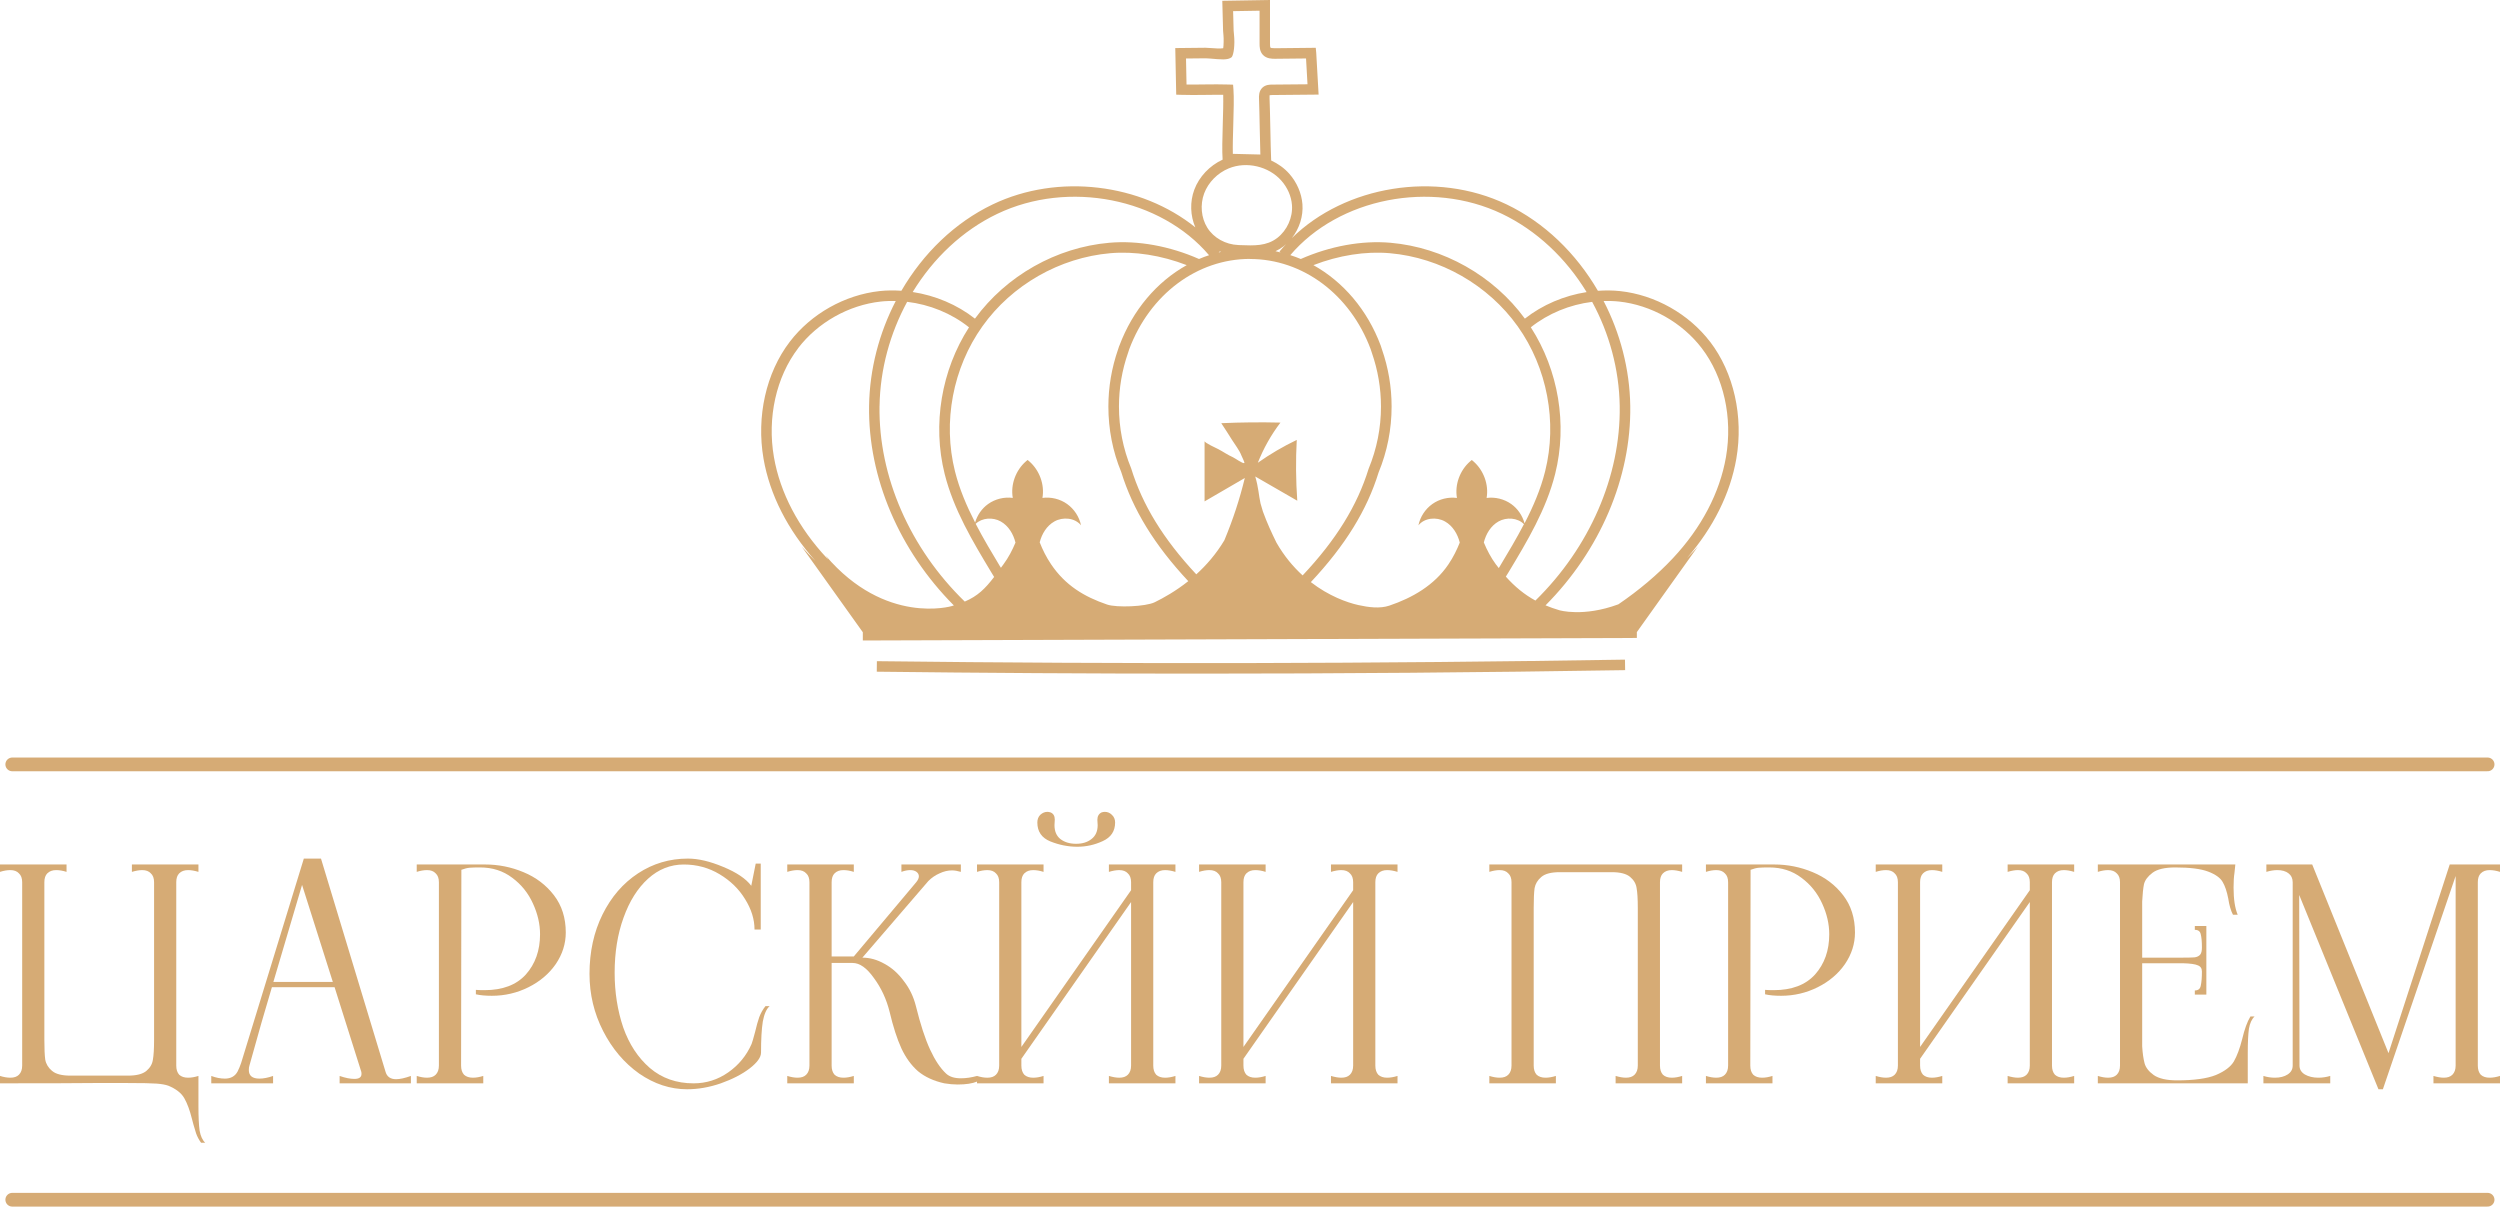 <?xml version="1.0" encoding="UTF-8"?> <svg xmlns="http://www.w3.org/2000/svg" width="547" height="264" viewBox="0 0 547 264" fill="none"><path d="M546.999 190.766C546.18 190.507 545.425 190.378 544.734 190.378C543.915 190.378 543.268 190.615 542.793 191.09C542.362 191.521 542.146 192.168 542.146 193.031V233.148C542.146 234.011 542.362 234.68 542.793 235.154C543.268 235.586 543.915 235.801 544.734 235.801C545.425 235.801 546.18 235.672 546.999 235.413V237.031H532.44V235.413C533.303 235.672 534.058 235.801 534.705 235.801C535.525 235.801 536.15 235.586 536.581 235.154C537.056 234.68 537.293 234.011 537.293 233.148V191.672L521.376 238.325H520.405L503.064 195.813L503.129 233.148C503.129 233.968 503.517 234.615 504.293 235.09C505.113 235.564 506.105 235.801 507.27 235.801C508.132 235.801 508.995 235.672 509.858 235.413V237.031H495.234V235.413C496.054 235.672 496.895 235.801 497.758 235.801C498.88 235.801 499.807 235.564 500.54 235.09C501.274 234.615 501.64 233.968 501.64 233.148V193.031C501.64 192.211 501.338 191.564 500.734 191.09C500.131 190.615 499.311 190.378 498.276 190.378C497.542 190.378 496.744 190.507 495.881 190.766V189.148H505.911L522.605 230.431L535.999 189.148H546.999V190.766Z" fill="#D6AB75"></path><path d="M493.298 222.407C492.694 222.968 492.284 223.852 492.069 225.06C491.896 226.268 491.81 228.058 491.81 230.431V237.031H459.004V235.413C459.824 235.672 460.578 235.801 461.269 235.801C462.088 235.801 462.714 235.586 463.145 235.154C463.62 234.68 463.857 234.011 463.857 233.148V193.031C463.857 192.168 463.62 191.521 463.145 191.09C462.714 190.615 462.088 190.378 461.269 190.378C460.578 190.378 459.824 190.507 459.004 190.766V189.148H489.092L488.898 191.025C488.769 191.845 488.704 192.901 488.704 194.195C488.704 196.741 489.006 198.725 489.61 200.148H488.574C488.1 199.243 487.755 198.056 487.539 196.59C487.237 195.037 486.827 193.829 486.31 192.966C485.792 192.06 484.735 191.305 483.139 190.701C481.543 190.097 479.149 189.795 475.957 189.795C473.671 189.795 472.01 190.184 470.975 190.96C469.939 191.737 469.314 192.578 469.098 193.484C468.925 194.346 468.796 195.597 468.71 197.237V209.531H477.639C478.89 209.531 479.753 209.509 480.227 209.466C480.745 209.38 481.133 209.186 481.392 208.884C481.651 208.582 481.78 208.064 481.78 207.331C481.78 206.037 481.694 205.066 481.522 204.419C481.392 203.772 480.961 203.448 480.227 203.448V202.607H482.751V217.619H480.227V216.713C480.961 216.713 481.392 216.368 481.522 215.678C481.694 214.945 481.78 213.909 481.78 212.572C481.78 211.882 481.478 211.429 480.874 211.213C480.314 210.954 479.235 210.803 477.639 210.76H468.71V228.943C468.796 230.409 468.969 231.639 469.227 232.631C469.486 233.58 470.155 234.443 471.233 235.219C472.355 235.995 474.059 236.384 476.345 236.384C480.055 236.384 482.88 235.995 484.822 235.219C486.763 234.399 488.078 233.407 488.769 232.243C489.459 231.035 490.063 229.417 490.58 227.39C491.098 225.19 491.702 223.529 492.392 222.407H493.298Z" fill="#D6AB75"></path><path d="M453.828 190.766C452.965 190.507 452.21 190.378 451.563 190.378C450.743 190.378 450.096 190.615 449.622 191.09C449.191 191.521 448.975 192.168 448.975 193.031V233.148C448.975 234.011 449.191 234.68 449.622 235.154C450.096 235.586 450.743 235.801 451.563 235.801C452.253 235.801 453.008 235.672 453.828 235.413V237.031H439.269V235.413C440.132 235.672 440.887 235.801 441.534 235.801C442.353 235.801 442.979 235.586 443.41 235.154C443.885 234.68 444.122 234.011 444.122 233.148V197.366L420.116 231.66V233.148C420.116 234.011 420.332 234.68 420.763 235.154C421.238 235.586 421.885 235.801 422.704 235.801C423.394 235.801 424.149 235.672 424.969 235.413V237.031H410.41V235.413C411.23 235.672 411.985 235.801 412.675 235.801C413.494 235.801 414.12 235.586 414.551 235.154C415.026 234.68 415.263 234.011 415.263 233.148V193.031C415.263 192.168 415.026 191.521 414.551 191.09C414.12 190.615 413.494 190.378 412.675 190.378C411.985 190.378 411.23 190.507 410.41 190.766V189.148H424.969V190.766C424.149 190.507 423.394 190.378 422.704 190.378C421.885 190.378 421.238 190.615 420.763 191.09C420.332 191.521 420.116 192.168 420.116 193.031V229.072L444.122 194.778V193.031C444.122 192.168 443.885 191.521 443.41 191.09C442.979 190.615 442.353 190.378 441.534 190.378C440.887 190.378 440.132 190.507 439.269 190.766V189.148H453.828V190.766Z" fill="#D6AB75"></path><path d="M373.258 235.413C374.077 235.672 374.832 235.801 375.523 235.801C376.342 235.801 376.968 235.586 377.399 235.154C377.874 234.68 378.111 234.011 378.111 233.148V193.031C378.111 192.168 377.874 191.521 377.399 191.09C376.968 190.615 376.342 190.378 375.523 190.378C374.832 190.378 374.077 190.507 373.258 190.766V189.148H383.028L382.964 233.148C382.964 234.011 383.179 234.68 383.611 235.154C384.085 235.586 384.732 235.801 385.552 235.801C386.242 235.801 386.997 235.672 387.817 235.413V237.031H373.258V235.413ZM386.199 216.584C386.63 216.627 387.256 216.648 388.075 216.648C392.044 216.648 395.064 215.505 397.134 213.219C399.205 210.89 400.24 207.956 400.24 204.419C400.24 202.176 399.723 199.933 398.687 197.69C397.652 195.403 396.142 193.527 394.158 192.06C392.173 190.55 389.823 189.795 387.105 189.795C386.113 189.795 385.358 189.817 384.84 189.86C384.323 189.903 383.719 190.054 383.028 190.313V189.148H388.205C391.138 189.148 393.942 189.709 396.617 190.831C399.334 191.952 401.556 193.635 403.281 195.878C405.007 198.121 405.87 200.839 405.87 204.031C405.87 206.49 405.136 208.797 403.67 210.954C402.203 213.068 400.219 214.75 397.717 216.001C395.215 217.252 392.54 217.878 389.693 217.878C388.313 217.878 387.148 217.77 386.199 217.554V216.584Z" fill="#D6AB75"></path><path d="M325.867 235.413C326.687 235.672 327.442 235.801 328.132 235.801C328.951 235.801 329.577 235.586 330.008 235.154C330.483 234.68 330.72 234.011 330.72 233.148V193.031C330.72 192.168 330.483 191.521 330.008 191.09C329.577 190.615 328.951 190.378 328.132 190.378C327.442 190.378 326.687 190.507 325.867 190.766V189.148H368.055V190.766C367.193 190.507 366.438 190.378 365.791 190.378C364.971 190.378 364.324 190.615 363.85 191.09C363.418 191.521 363.202 192.168 363.202 193.031V233.148C363.202 234.011 363.418 234.68 363.85 235.154C364.324 235.586 364.971 235.801 365.791 235.801C366.481 235.801 367.236 235.672 368.055 235.413V237.031H353.497V235.413C354.359 235.672 355.114 235.801 355.761 235.801C356.581 235.801 357.206 235.586 357.638 235.154C358.112 234.68 358.35 234.011 358.35 233.148V198.66C358.35 196.719 358.263 195.274 358.091 194.325C357.961 193.376 357.487 192.556 356.667 191.866C355.848 191.176 354.51 190.831 352.655 190.831H341.267C339.412 190.831 338.075 191.176 337.255 191.866C336.436 192.556 335.94 193.376 335.767 194.325C335.638 195.274 335.573 196.719 335.573 198.66V233.148C335.573 234.011 335.789 234.68 336.22 235.154C336.695 235.586 337.342 235.801 338.161 235.801C338.851 235.801 339.606 235.672 340.426 235.413V237.031H325.867V235.413Z" fill="#D6AB75"></path><path d="M305.777 190.766C304.914 190.507 304.159 190.378 303.512 190.378C302.693 190.378 302.046 190.615 301.571 191.09C301.14 191.521 300.924 192.168 300.924 193.031V233.148C300.924 234.011 301.14 234.68 301.571 235.154C302.046 235.586 302.693 235.801 303.512 235.801C304.203 235.801 304.957 235.672 305.777 235.413V237.031H291.218V235.413C292.081 235.672 292.836 235.801 293.483 235.801C294.303 235.801 294.928 235.586 295.359 235.154C295.834 234.68 296.071 234.011 296.071 233.148V197.366L272.065 231.66V233.148C272.065 234.011 272.281 234.68 272.712 235.154C273.187 235.586 273.834 235.801 274.653 235.801C275.344 235.801 276.099 235.672 276.918 235.413V237.031H262.359V235.413C263.179 235.672 263.934 235.801 264.624 235.801C265.444 235.801 266.069 235.586 266.501 235.154C266.975 234.68 267.212 234.011 267.212 233.148V193.031C267.212 192.168 266.975 191.521 266.501 191.09C266.069 190.615 265.444 190.378 264.624 190.378C263.934 190.378 263.179 190.507 262.359 190.766V189.148H276.918V190.766C276.099 190.507 275.344 190.378 274.653 190.378C273.834 190.378 273.187 190.615 272.712 191.09C272.281 191.521 272.065 192.168 272.065 193.031V229.072L296.071 194.778V193.031C296.071 192.168 295.834 191.521 295.359 191.09C294.928 190.615 294.303 190.378 293.483 190.378C292.836 190.378 292.081 190.507 291.218 190.766V189.148H305.777V190.766Z" fill="#D6AB75"></path><path d="M235.705 185.268C233.721 185.268 231.758 184.88 229.817 184.103C227.919 183.327 226.97 181.947 226.97 179.962C226.97 179.272 227.185 178.711 227.617 178.28C228.091 177.848 228.609 177.633 229.17 177.633C229.385 177.633 229.622 177.676 229.881 177.762C230.485 178.021 230.787 178.539 230.787 179.315L230.722 180.545C230.722 181.882 231.154 182.896 232.017 183.586C232.922 184.276 234.066 184.621 235.446 184.621C236.826 184.621 237.948 184.276 238.811 183.586C239.717 182.896 240.17 181.882 240.17 180.545L240.105 179.38C240.105 178.603 240.407 178.064 241.011 177.762C241.27 177.676 241.507 177.633 241.722 177.633C242.326 177.633 242.844 177.848 243.275 178.28C243.75 178.711 243.987 179.272 243.987 179.962C243.987 181.86 243.081 183.219 241.27 184.039C239.501 184.858 237.646 185.268 235.705 185.268ZM257.187 190.768C256.324 190.509 255.57 190.38 254.922 190.38C254.103 190.38 253.456 190.617 252.981 191.092C252.55 191.523 252.334 192.17 252.334 193.033V233.15C252.334 234.013 252.55 234.682 252.981 235.156C253.456 235.588 254.103 235.803 254.922 235.803C255.613 235.803 256.368 235.674 257.187 235.415V237.033H242.628V235.415C243.491 235.674 244.246 235.803 244.893 235.803C245.713 235.803 246.338 235.588 246.77 235.156C247.244 234.682 247.481 234.013 247.481 233.15V197.368L223.475 231.662V233.15C223.475 234.013 223.691 234.682 224.122 235.156C224.597 235.588 225.244 235.803 226.064 235.803C226.754 235.803 227.509 235.674 228.328 235.415V237.033H213.77V235.415C214.589 235.674 215.344 235.803 216.034 235.803C216.854 235.803 217.479 235.588 217.911 235.156C218.385 234.682 218.622 234.013 218.622 233.15V193.033C218.622 192.17 218.385 191.523 217.911 191.092C217.479 190.617 216.854 190.38 216.034 190.38C215.344 190.38 214.589 190.509 213.77 190.768V189.15H228.328V190.768C227.509 190.509 226.754 190.38 226.064 190.38C225.244 190.38 224.597 190.617 224.122 191.092C223.691 191.523 223.475 192.17 223.475 193.033V229.074L247.481 194.78V193.033C247.481 192.17 247.244 191.523 246.77 191.092C246.338 190.617 245.713 190.38 244.893 190.38C244.246 190.38 243.491 190.509 242.628 190.768V189.15H257.187V190.768Z" fill="#D6AB75"></path><path d="M207.001 234.895C207.734 235.586 208.813 235.931 210.236 235.931C211.358 235.931 212.544 235.758 213.795 235.413V236.643C212.76 237.074 211.336 237.29 209.524 237.29C208.619 237.29 207.648 237.203 206.613 237.031C204.283 236.513 202.364 235.629 200.854 234.378C199.387 233.084 198.179 231.423 197.23 229.395C196.281 227.325 195.419 224.65 194.642 221.372C193.952 218.611 192.809 216.152 191.213 213.995C189.66 211.795 188.107 210.695 186.554 210.695H181.96V233.148C181.96 234.011 182.175 234.68 182.607 235.154C183.081 235.586 183.728 235.801 184.548 235.801C185.238 235.801 185.993 235.672 186.813 235.413V237.031H172.254V235.413C173.074 235.672 173.828 235.801 174.519 235.801C175.338 235.801 175.964 235.586 176.395 235.154C176.87 234.68 177.107 234.011 177.107 233.148V193.031C177.107 192.168 176.87 191.521 176.395 191.09C175.964 190.615 175.338 190.378 174.519 190.378C173.828 190.378 173.074 190.507 172.254 190.766V189.148H186.813V190.766C185.993 190.507 185.238 190.378 184.548 190.378C183.728 190.378 183.081 190.615 182.607 191.09C182.175 191.521 181.96 192.168 181.96 193.031V209.272H186.813L200.466 193.031C200.854 192.556 201.048 192.125 201.048 191.737C201.048 191.348 200.875 191.025 200.53 190.766C200.185 190.507 199.732 190.378 199.172 190.378C198.568 190.378 197.921 190.507 197.23 190.766V189.148H210.236V190.766C209.503 190.55 208.856 190.443 208.295 190.443C207.389 190.443 206.483 190.658 205.577 191.09C204.672 191.478 203.852 192.039 203.119 192.772L188.689 209.531C190.328 209.531 191.946 209.984 193.542 210.89C195.138 211.752 196.54 213.003 197.748 214.643C198.999 216.239 199.883 218.072 200.401 220.143C201.393 224.154 202.428 227.325 203.507 229.654C204.585 231.984 205.75 233.731 207.001 234.895Z" fill="#D6AB75"></path><path d="M150.337 238.33C146.671 238.33 143.177 237.187 139.855 234.901C136.577 232.571 133.945 229.465 131.961 225.583C129.977 221.701 128.984 217.538 128.984 213.095C128.984 208.263 129.933 203.928 131.831 200.089C133.729 196.25 136.318 193.252 139.596 191.095C142.875 188.938 146.52 187.859 150.531 187.859C152.775 187.859 155.341 188.463 158.231 189.671C161.165 190.879 163.214 192.259 164.378 193.812L165.349 188.959H166.449V203.389H165.09C165.09 201.146 164.4 198.924 163.02 196.724C161.682 194.524 159.828 192.712 157.455 191.289C155.082 189.865 152.473 189.153 149.626 189.153C146.692 189.153 144.082 190.189 141.796 192.259C139.51 194.33 137.72 197.177 136.426 200.801C135.131 204.381 134.484 208.393 134.484 212.836C134.484 217.106 135.11 221.097 136.361 224.806C137.655 228.473 139.596 231.428 142.184 233.671C144.816 235.914 148.008 237.036 151.761 237.036C154.522 237.036 157.045 236.238 159.331 234.642C161.618 233.046 163.322 230.975 164.443 228.43C164.573 228.128 164.831 227.244 165.22 225.777C165.522 224.483 165.824 223.404 166.126 222.542C166.471 221.636 166.924 220.838 167.484 220.148H168.39C167.7 220.752 167.204 221.873 166.902 223.512C166.643 225.152 166.514 227.416 166.514 230.306C166.514 231.342 165.673 232.506 163.99 233.801C162.351 235.052 160.259 236.13 157.714 237.036C155.212 237.899 152.753 238.33 150.337 238.33Z" fill="#D6AB75"></path><path d="M91.18 235.413C91.999 235.672 92.754 235.801 93.444 235.801C94.264 235.801 94.889 235.586 95.321 235.154C95.795 234.68 96.033 234.011 96.033 233.148V193.031C96.033 192.168 95.795 191.521 95.321 191.09C94.889 190.615 94.264 190.378 93.444 190.378C92.754 190.378 91.999 190.507 91.18 190.766V189.148H100.95L100.886 233.148C100.886 234.011 101.101 234.68 101.533 235.154C102.007 235.586 102.654 235.801 103.474 235.801C104.164 235.801 104.919 235.672 105.739 235.413V237.031H91.18V235.413ZM104.121 216.584C104.552 216.627 105.178 216.648 105.997 216.648C109.966 216.648 112.986 215.505 115.056 213.219C117.127 210.89 118.162 207.956 118.162 204.419C118.162 202.176 117.644 199.933 116.609 197.69C115.574 195.403 114.064 193.527 112.08 192.06C110.095 190.55 107.744 189.795 105.027 189.795C104.035 189.795 103.28 189.817 102.762 189.86C102.244 189.903 101.64 190.054 100.95 190.313V189.148H106.127C109.06 189.148 111.864 189.709 114.539 190.831C117.256 191.952 119.478 193.635 121.203 195.878C122.929 198.121 123.791 200.839 123.791 204.031C123.791 206.49 123.058 208.797 121.591 210.954C120.125 213.068 118.14 214.75 115.639 216.001C113.137 217.252 110.462 217.878 107.615 217.878C106.235 217.878 105.07 217.77 104.121 217.554V216.584Z" fill="#D6AB75"></path><path d="M84.338 234.448C84.64 235.569 85.417 236.13 86.668 236.13C87.487 236.13 88.566 235.893 89.903 235.418V237.036H74.309V235.418C75.56 235.85 76.638 236.065 77.544 236.065C78.579 236.065 79.097 235.699 79.097 234.965C79.097 234.75 79.076 234.577 79.032 234.448L73.209 216.006H59.491C57.938 221.183 56.45 226.359 55.027 231.536L54.574 233.153C54.487 233.412 54.444 233.736 54.444 234.124C54.444 235.375 55.221 236.001 56.774 236.001C57.636 236.001 58.629 235.806 59.75 235.418V237.036H46.227V235.418C47.262 235.806 48.254 236.001 49.203 236.001C50.497 236.001 51.425 235.483 51.985 234.448C52.287 233.844 52.546 233.218 52.762 232.571L66.48 187.859H70.232L84.338 234.448ZM59.815 214.842H72.821L66.091 193.618L59.815 214.842Z" fill="#D6AB75"></path><path d="M44 250.037C43.526 249.39 43.159 248.699 42.9 247.966C42.684 247.276 42.49 246.629 42.318 246.025C42.145 245.421 42.037 245.011 41.994 244.795C41.52 242.897 40.959 241.388 40.312 240.266C39.665 239.145 38.5 238.239 36.818 237.548C36.214 237.333 35.373 237.182 34.294 237.095C33.216 237.009 31.059 236.966 27.823 236.966H20.512C17.19 237.009 10.353 237.031 0 237.031V235.413C0.82 235.672 1.575 235.801 2.265 235.801C3.084 235.801 3.71 235.586 4.141 235.154C4.616 234.68 4.853 234.011 4.853 233.148V193.031C4.853 192.168 4.616 191.521 4.141 191.09C3.71 190.615 3.084 190.378 2.265 190.378C1.575 190.378 0.82 190.507 0 190.766V189.148H14.559V190.766C13.739 190.507 12.984 190.378 12.294 190.378C11.475 190.378 10.828 190.615 10.353 191.09C9.922 191.521 9.706 192.168 9.706 193.031V227.519C9.706 229.46 9.771 230.905 9.9 231.854C10.073 232.803 10.569 233.623 11.388 234.313C12.208 235.003 13.545 235.348 15.4 235.348H28.018C29.873 235.348 31.21 235.003 32.029 234.313C32.849 233.623 33.324 232.803 33.453 231.854C33.626 230.905 33.712 229.46 33.712 227.519V193.031C33.712 192.168 33.474 191.521 33 191.09C32.569 190.615 31.943 190.378 31.123 190.378C30.477 190.378 29.722 190.507 28.859 190.766V189.148H43.418V190.766C42.555 190.507 41.8 190.378 41.153 190.378C40.333 190.378 39.686 190.615 39.212 191.09C38.78 191.521 38.565 192.168 38.565 193.031V233.148C38.565 234.011 38.78 234.68 39.212 235.154C39.686 235.586 40.333 235.801 41.153 235.801C41.843 235.801 42.598 235.672 43.418 235.413V242.013C43.418 244.386 43.504 246.176 43.676 247.384C43.892 248.592 44.302 249.476 44.906 250.037H44Z" fill="#D6AB75"></path><g clip-path="url(#clip0_377_71)"><path d="M374.166 74.786C369.498 68.677 362.141 64.529 354.498 63.696C352.884 63.522 351.253 63.514 349.622 63.626C344.851 55.434 337.936 48.692 329.634 44.717C314.139 37.306 294.332 40.639 282.664 52.085C284.303 50.002 285.18 47.295 284.971 44.665C284.781 42.27 283.757 39.901 282.082 38.001C280.989 36.76 279.619 35.814 278.126 35.111V34.929C278.057 33.479 278.005 30.876 277.953 28.273C277.901 25.634 277.84 22.988 277.779 21.521C277.762 21.044 277.797 20.87 277.779 20.853C277.883 20.801 278.256 20.792 278.378 20.792L288.511 20.697L287.991 11.55L287.886 10.457L278.968 10.552C278.274 10.552 278.048 10.483 277.988 10.422C277.875 10.301 277.875 9.737 277.875 9.546V0L267.438 0.174L267.611 6.734C267.611 6.968 267.655 7.342 267.698 7.793C267.768 8.409 267.742 9.928 267.638 10.552C267.022 10.674 265.685 10.57 265 10.518C264.488 10.474 264.028 10.448 263.759 10.448L257.149 10.518L257.357 20.714L258.441 20.749C260.038 20.81 261.851 20.784 263.612 20.766C264.965 20.749 266.362 20.732 267.638 20.749C267.681 22.441 267.611 24.836 267.542 27.171C267.455 30.225 267.369 33.106 267.507 34.859V34.929C264.67 36.239 262.371 38.66 261.313 41.506C260.324 44.162 260.428 47.199 261.539 49.742C249.679 40.213 231.59 37.836 217.215 44.717C208.912 48.692 201.998 55.426 197.226 63.618C195.638 63.514 194.042 63.514 192.472 63.687C184.829 64.52 177.472 68.668 172.804 74.778C167.608 81.572 165.465 91.144 167.061 100.377C168.432 108.266 172.362 115.954 178.409 122.723C177.428 121.768 176.431 120.736 175.424 119.616L188.785 138.335V140.14C215.15 140.044 244.309 139.957 273.468 139.862C302.626 139.766 331.776 139.68 358.142 139.584V138.3L371.476 119.608C370.687 120.493 369.897 121.309 369.116 122.09C374.851 115.477 378.581 108.014 379.909 100.369C381.505 91.135 379.362 81.564 374.166 74.769V74.786ZM328.636 46.791C336.236 50.427 342.63 56.502 347.15 63.913C342.248 64.677 337.52 66.672 333.642 69.718C326.779 60.329 315.831 54.133 304.24 53.117C297.976 52.571 291.036 53.838 284.616 56.667C283.861 56.346 283.089 56.077 282.317 55.825C292.927 43.346 313.063 39.346 328.636 46.791ZM335.958 131.41C333.538 130.091 331.447 128.372 329.477 126.168C329.686 125.83 329.902 125.491 330.119 125.127C334.145 118.427 338.309 111.511 340.27 103.684C342.985 92.845 340.99 81 334.943 71.61C338.76 68.573 343.497 66.646 348.364 66.048C352.095 72.912 354.272 80.774 354.394 88.844C354.619 104.204 347.783 119.807 335.949 131.401L335.958 131.41ZM192.446 88.844C192.567 80.765 194.754 72.912 198.484 66.039C203.394 66.62 208.175 68.547 212.018 71.619C205.98 81 203.976 92.845 206.691 103.692C208.652 111.511 212.816 118.436 216.842 125.135C217.076 125.517 217.302 125.89 217.518 126.238C215.532 128.824 213.935 130.403 211.09 131.627C199.126 120.007 192.212 104.308 192.437 88.862L192.446 88.844ZM273.485 56.667C285.049 56.667 295.417 64.425 299.893 76.374L300.162 77.19C301.481 80.991 302.158 84.939 302.158 88.949C302.158 93.635 301.256 98.191 299.442 102.599C296.978 110.591 292.38 118.08 285.015 125.899C282.959 124.025 280.972 121.673 279.28 118.714C278.23 116.562 277.285 114.557 276.33 111.936C276.148 111.355 275.966 110.756 275.801 110.14C275.402 108.352 275.385 106.764 274.647 104.256C277.849 106.105 280.642 107.71 283.844 109.559C283.531 105.133 283.488 100.681 283.731 96.255C280.755 97.679 277.901 99.353 275.211 101.254C276.452 98.112 278.118 95.145 280.165 92.463C275.853 92.359 271.533 92.402 267.212 92.593C268.019 93.808 268.809 95.032 269.581 96.273C270.24 97.331 271.16 98.477 271.611 99.64C271.758 100.022 272.409 101.245 272.253 101.323C271.897 101.479 270.223 100.247 269.754 100.039C268.644 99.553 267.646 98.841 266.57 98.277C266.197 98.086 263.56 96.889 263.56 96.516C263.56 100.915 263.56 105.306 263.56 109.706C266.492 107.997 269.433 106.287 272.366 104.586C271.212 109.307 269.806 113.603 267.889 118.219C266.076 121.248 263.924 123.695 261.747 125.665C254.511 117.915 249.965 110.47 247.501 102.486C245.723 98.173 244.829 93.617 244.829 88.931C244.829 84.922 245.497 80.974 246.833 77.155L247.076 76.409C251.57 64.407 261.946 56.649 273.502 56.649L273.485 56.667ZM266.631 55.252L266.891 55.044C266.891 55.044 266.831 54.983 266.805 54.949C266.917 55.001 267.03 55.07 267.143 55.113C266.969 55.157 266.805 55.209 266.631 55.252ZM279.089 54.957C279.688 54.679 280.269 54.332 280.842 53.898C281.041 53.751 281.224 53.569 281.406 53.404C280.911 53.942 280.408 54.471 279.948 55.044L280.191 55.244C279.818 55.157 279.454 55.035 279.081 54.966L279.089 54.957ZM327.933 124.294C327.716 124.016 327.499 123.756 327.282 123.461C326.215 122.003 325.365 120.389 324.662 118.688C325.131 116.813 326.198 115.043 327.872 114.097C329.625 113.108 332.045 113.273 333.442 114.687C331.802 117.846 329.963 120.918 328.15 123.938C328.072 124.059 328.003 124.172 327.933 124.294ZM218.811 123.938C216.981 120.892 215.133 117.803 213.476 114.609C214.881 113.273 217.249 113.125 218.967 114.097C220.65 115.052 221.726 116.831 222.186 118.722C221.483 120.406 220.642 122.003 219.575 123.452C219.375 123.721 219.184 123.981 219.002 124.233C218.941 124.129 218.88 124.033 218.811 123.921V123.938ZM333.564 114.479C333.104 112.813 332.08 111.294 330.666 110.288C329.122 109.185 327.144 108.7 325.27 108.951C325.782 106.035 324.619 102.903 322.398 100.959C322.277 100.855 322.155 100.742 322.025 100.646C321.895 100.751 321.773 100.855 321.652 100.959C319.431 102.903 318.268 106.035 318.78 108.951C316.898 108.7 314.928 109.185 313.384 110.288C311.84 111.39 310.729 113.091 310.348 114.948C311.684 113.281 314.321 113.047 316.178 114.106C317.852 115.052 318.928 116.831 319.396 118.714C318.754 120.328 317.973 121.916 316.924 123.469C313.827 128.06 309.012 130.811 303.988 132.512C301.906 133.215 299.416 132.876 297.221 132.39C294.723 131.835 290.749 130.412 286.811 127.366C294.358 119.321 299.095 111.607 301.637 103.371C303.529 98.781 304.483 93.93 304.483 88.94C304.483 84.679 303.771 80.479 302.366 76.435L302.097 75.602C299.165 67.766 293.873 61.639 287.375 58.012C292.918 55.86 298.774 54.94 304.075 55.4C315.154 56.363 325.625 62.351 332.08 71.41C338.535 80.47 340.773 92.324 338.075 103.12C337.086 107.077 335.472 110.834 333.59 114.47L333.564 114.479ZM244.89 75.663L244.638 76.435C243.233 80.479 242.513 84.688 242.513 88.949C242.513 93.93 243.467 98.789 245.324 103.276C247.866 111.502 252.551 119.182 259.994 127.157C257.209 129.37 254.537 130.846 252.663 131.765C250.694 132.737 244.326 132.989 242.244 132.277C237.212 130.568 233.074 128.06 229.977 123.461C228.918 121.89 228.129 120.293 227.487 118.662C227.955 116.796 229.031 115.034 230.697 114.097C232.553 113.047 235.182 113.281 236.527 114.939C236.145 113.082 235.034 111.381 233.49 110.279C231.946 109.177 229.968 108.691 228.085 108.942C228.597 106.027 227.435 102.894 225.214 100.95C225.092 100.846 224.971 100.733 224.841 100.638C224.71 100.742 224.589 100.846 224.468 100.95C222.247 102.894 221.084 106.027 221.596 108.942C219.713 108.691 217.744 109.177 216.2 110.279C214.829 111.251 213.831 112.709 213.354 114.323C211.506 110.73 209.927 107.025 208.947 103.12C206.24 92.324 208.487 80.479 214.942 71.41C221.396 62.342 231.868 56.363 242.947 55.4C248.256 54.94 254.104 55.868 259.656 58.012C253.149 61.639 247.857 67.792 244.916 75.645L244.89 75.663ZM263.595 18.475C262.259 18.493 260.879 18.51 259.613 18.493L259.5 12.8L263.794 12.757C264.037 12.757 264.401 12.783 264.835 12.817C266.987 12.991 268.65 13.229 269.5 12.5C269.919 11.984 270.24 9.849 269.997 7.558C269.963 7.185 269.919 6.882 269.919 6.682L269.806 2.438L275.593 2.343V9.554C275.593 10.171 275.593 11.203 276.304 11.984C277.129 12.878 278.343 12.861 278.994 12.861L285.761 12.791L286.082 18.441L278.352 18.51C277.857 18.51 276.929 18.519 276.235 19.161C275.402 19.933 275.446 21.079 275.472 21.625C275.532 23.083 275.584 25.713 275.636 28.333C275.68 30.329 275.715 32.325 275.767 33.809L269.746 33.662C269.702 31.969 269.772 29.574 269.841 27.249C269.928 24.194 270.015 21.304 269.876 19.551L269.798 18.527L268.774 18.493C267.178 18.432 265.347 18.458 263.577 18.475H263.595ZM263.473 42.313C264.375 39.901 266.388 37.853 268.861 36.838C272.739 35.25 277.58 36.378 280.356 39.519C281.709 41.047 282.534 42.938 282.681 44.839C282.898 47.564 281.623 50.401 279.454 52.068C277.103 53.864 274.413 53.751 271.29 53.63L270.943 53.612C268.149 53.508 265.547 52.05 264.159 49.82C262.814 47.659 262.554 44.787 263.473 42.313ZM218.204 46.791C233.785 39.337 253.93 43.346 264.54 55.842C263.794 56.085 263.065 56.354 262.345 56.667C255.934 53.838 248.976 52.571 242.721 53.117C231.13 54.124 220.182 60.329 213.319 69.718C209.407 66.646 204.635 64.65 199.699 63.895C204.219 56.493 210.604 50.427 218.204 46.791ZM174.626 76.183C178.921 70.56 185.688 66.751 192.723 65.978C193.808 65.857 194.892 65.839 195.985 65.865C192.376 72.842 190.277 80.731 190.155 88.81C189.921 104.543 196.792 120.493 208.704 132.468C208.539 132.52 208.392 132.564 208.227 132.616C208.227 132.616 193.73 136.903 180.682 121.604L181.237 122.445C181.141 122.35 181.055 122.254 180.959 122.159C174.713 115.494 170.687 107.832 169.334 100.004C167.842 91.396 169.82 82.492 174.635 76.192L174.626 76.183ZM377.644 99.996C376.291 107.823 372.266 115.486 366.019 122.15C362.644 125.752 358.61 129.153 354.099 132.225C346.386 135.072 341.189 133.518 341.189 133.518C340.114 133.215 339.125 132.841 338.162 132.451C350.065 120.484 356.927 104.534 356.701 88.81C356.58 80.722 354.481 72.842 350.871 65.865C351.999 65.839 353.127 65.857 354.246 65.978C361.282 66.742 368.041 70.56 372.344 76.183C377.159 82.484 379.137 91.387 377.644 99.996Z" fill="#D6AB75"></path><path d="M191.862 144.667L191.836 146.966C215.035 147.244 238.363 147.391 261.727 147.391C293.072 147.391 324.452 147.14 355.58 146.628L355.545 144.328C301.244 145.213 246.18 145.326 191.871 144.667H191.862Z" fill="#D6AB75"></path></g><line x1="2.68" y1="167.25" x2="544.288" y2="167.25" stroke="#D6AB75" stroke-width="3" stroke-linecap="round"></line><line x1="2.68" y1="262.5" x2="544.288" y2="262.5" stroke="#D6AB75" stroke-width="3" stroke-linecap="round"></line><defs><clipPath id="clip0_377_71"><rect width="213.889" height="147.386" fill="white" transform="translate(166.539)"></rect></clipPath></defs></svg> 